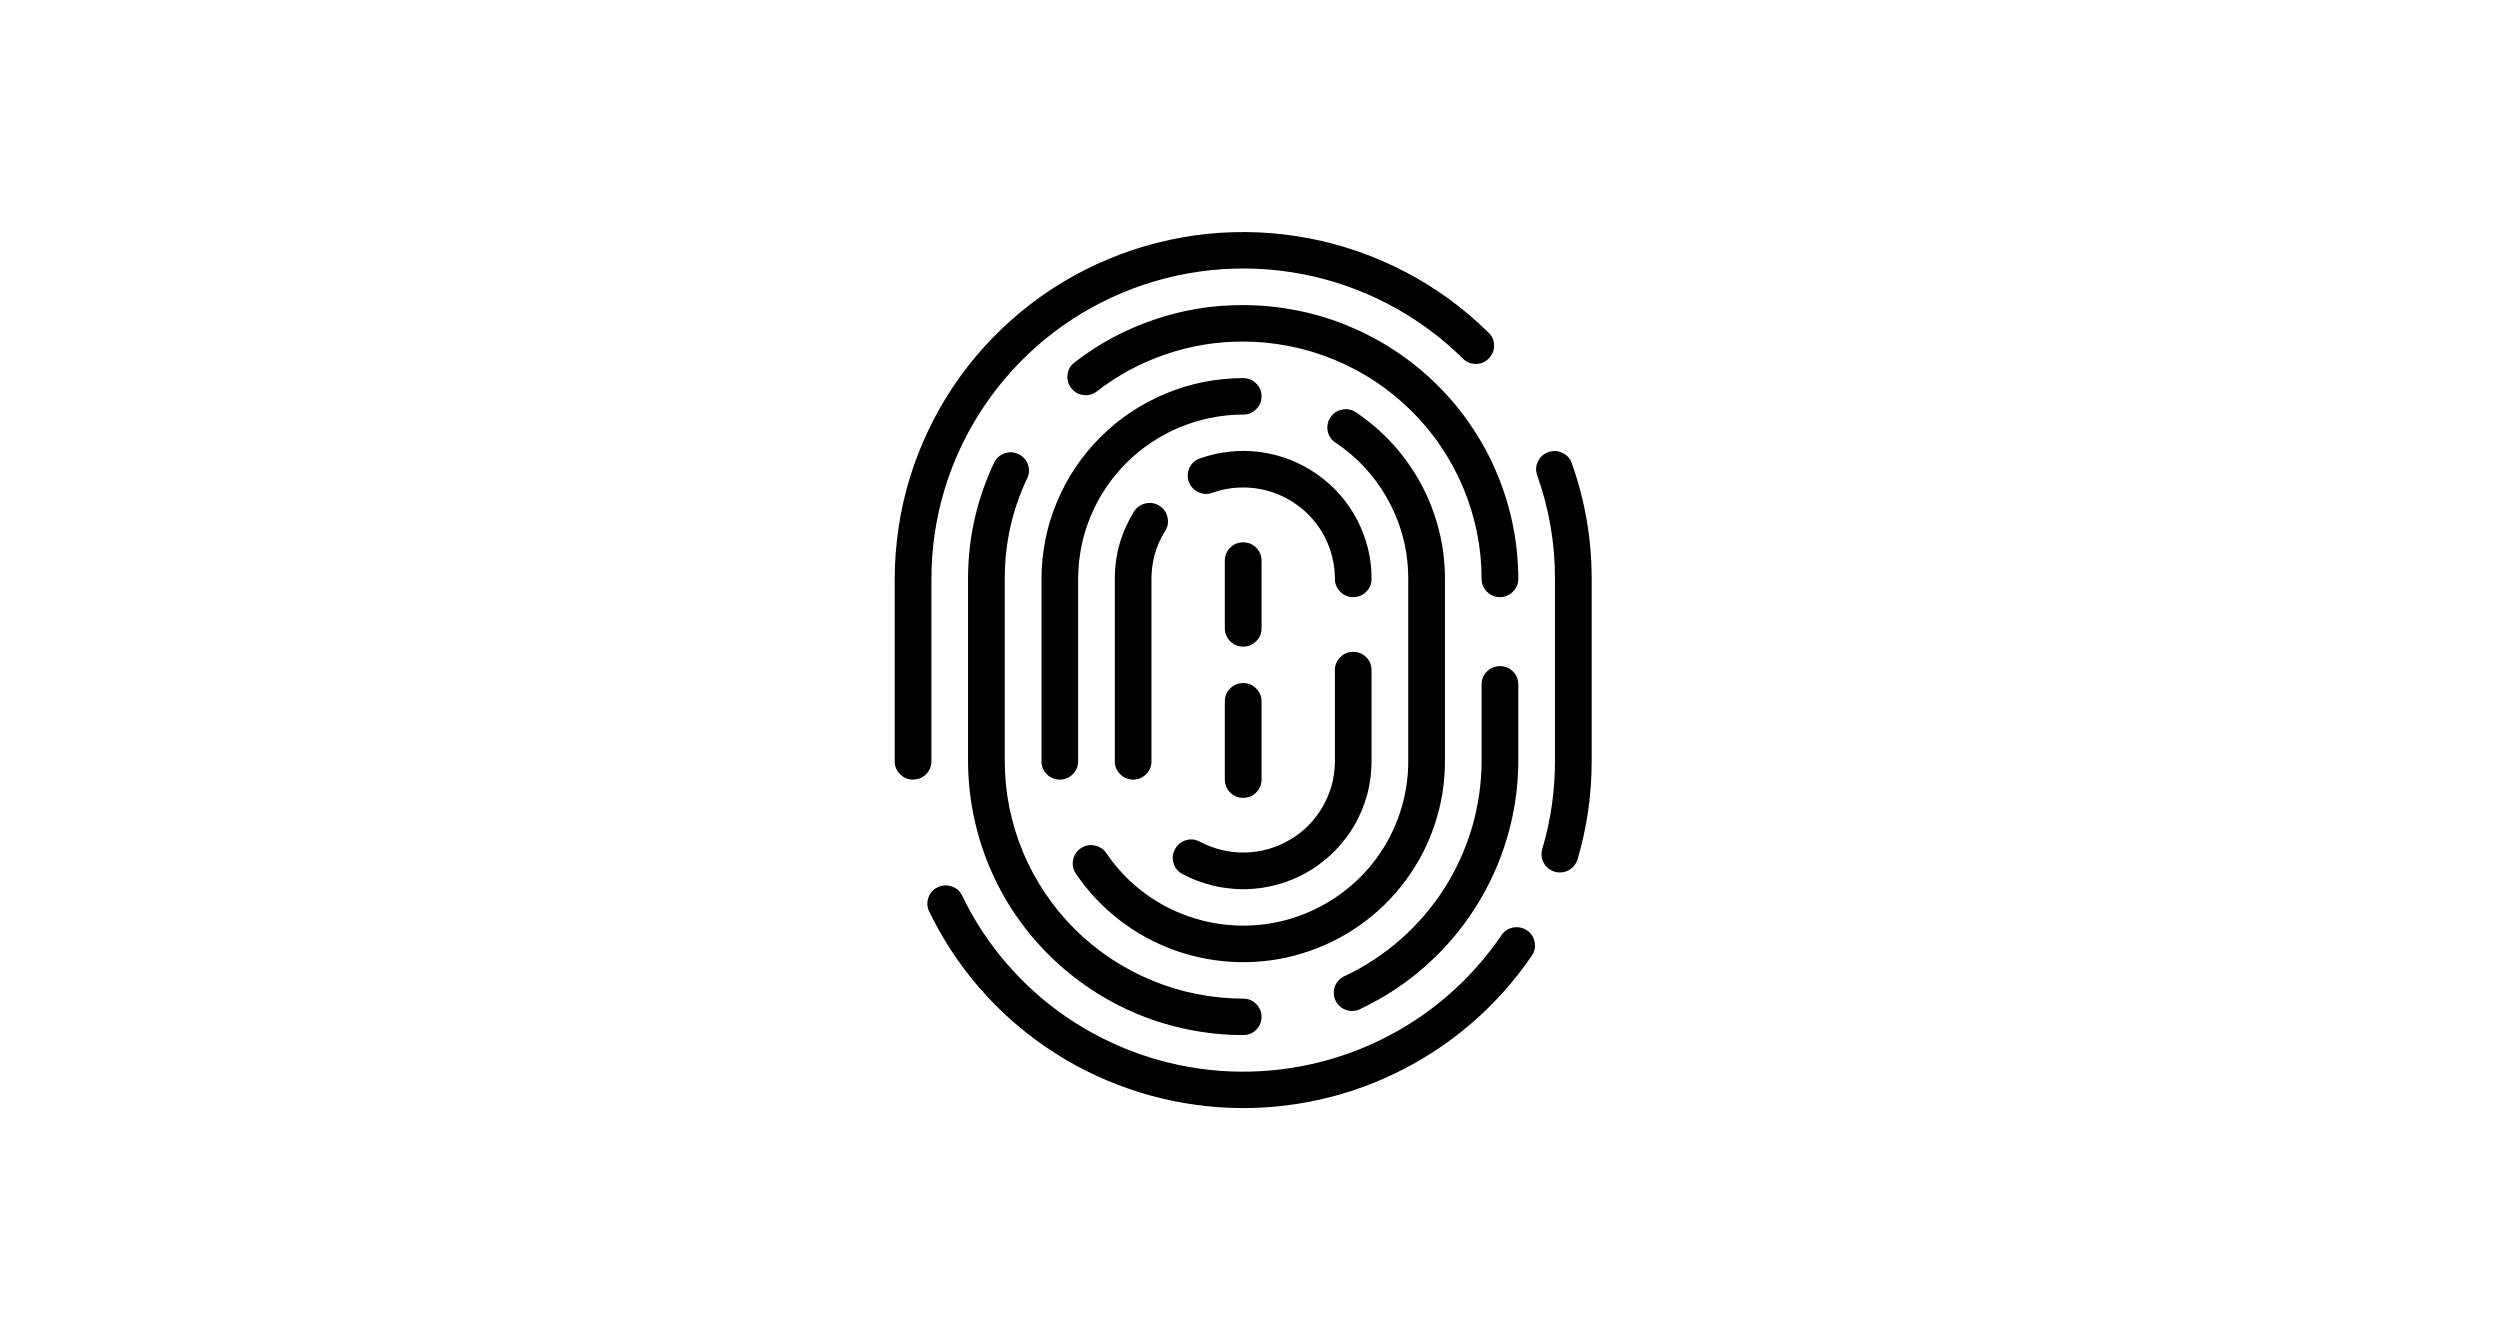 <svg version="1.0" preserveAspectRatio="xMidYMid meet" height="80" viewBox="0 0 112.5 60" zoomAndPan="magnify" width="150" xmlns:xlink="http://www.w3.org/1999/xlink" xmlns="http://www.w3.org/2000/svg"><defs><clipPath id="8ad4449c68"><path clip-rule="nonzero" d="M 40.262 10 L 71.625 10 L 71.625 50 L 40.262 50 Z M 40.262 10"></path></clipPath></defs><g clip-path="url(#8ad4449c68)"><path fill-rule="nonzero" fill-opacity="1" d="M 66.953 14.938 C 67.133 15.094 67.227 15.289 67.234 15.523 C 67.242 15.762 67.164 15.961 66.996 16.129 C 66.832 16.297 66.629 16.379 66.395 16.375 C 66.156 16.371 65.957 16.281 65.801 16.105 C 64.812 15.141 63.711 14.336 62.484 13.691 C 61.262 13.051 59.969 12.598 58.613 12.336 C 57.254 12.074 55.887 12.016 54.512 12.156 C 53.133 12.297 51.809 12.633 50.531 13.164 C 49.254 13.695 48.082 14.398 47.016 15.273 C 45.949 16.152 45.031 17.164 44.266 18.309 C 43.496 19.457 42.914 20.688 42.512 22.004 C 42.113 23.324 41.914 24.672 41.914 26.047 L 41.914 34.262 C 41.914 34.488 41.832 34.68 41.672 34.84 C 41.512 35 41.316 35.082 41.09 35.082 C 40.859 35.082 40.664 35 40.504 34.84 C 40.344 34.68 40.262 34.488 40.262 34.262 L 40.262 26.047 C 40.262 25.281 40.32 24.523 40.434 23.766 C 40.543 23.008 40.711 22.262 40.934 21.531 C 41.156 20.797 41.434 20.086 41.762 19.395 C 42.086 18.703 42.465 18.039 42.891 17.402 C 43.316 16.766 43.789 16.16 44.301 15.594 C 44.816 15.027 45.371 14.5 45.965 14.012 C 46.559 13.523 47.184 13.082 47.84 12.688 C 48.5 12.293 49.184 11.945 49.895 11.652 C 50.602 11.355 51.328 11.113 52.074 10.926 C 52.82 10.738 53.574 10.602 54.34 10.523 C 55.105 10.445 55.871 10.426 56.637 10.457 C 57.406 10.492 58.168 10.582 58.922 10.727 C 59.676 10.871 60.418 11.074 61.145 11.328 C 61.867 11.578 62.57 11.887 63.25 12.242 C 63.934 12.598 64.582 13.004 65.203 13.453 C 65.824 13.906 66.406 14.402 66.953 14.938 Z M 68.945 42.984 C 69.066 42.797 69.102 42.598 69.055 42.379 C 69.012 42.16 68.895 41.988 68.711 41.867 C 68.527 41.742 68.324 41.699 68.102 41.738 C 67.883 41.777 67.707 41.887 67.578 42.066 C 66.887 43.086 66.074 44 65.141 44.809 C 64.203 45.617 63.18 46.289 62.066 46.824 C 60.953 47.363 59.789 47.746 58.574 47.977 C 57.359 48.207 56.133 48.277 54.898 48.188 C 53.664 48.094 52.465 47.844 51.297 47.438 C 50.129 47.027 49.035 46.477 48.012 45.781 C 46.992 45.086 46.082 44.27 45.277 43.332 C 44.473 42.395 43.805 41.371 43.273 40.258 C 43.168 40.07 43.012 39.945 42.805 39.883 C 42.598 39.816 42.395 39.832 42.199 39.926 C 42.004 40.016 41.867 40.164 41.789 40.363 C 41.711 40.566 41.711 40.766 41.789 40.965 C 42.383 42.207 43.129 43.352 44.027 44.398 C 44.926 45.445 45.945 46.355 47.086 47.133 C 48.227 47.91 49.449 48.527 50.754 48.98 C 52.059 49.438 53.402 49.715 54.781 49.82 C 56.16 49.922 57.527 49.844 58.887 49.586 C 60.246 49.328 61.547 48.898 62.789 48.297 C 64.035 47.695 65.18 46.945 66.223 46.043 C 67.266 45.141 68.176 44.121 68.949 42.98 Z M 69.402 38.207 C 69.34 38.426 69.363 38.633 69.469 38.832 C 69.578 39.031 69.742 39.164 69.961 39.227 C 70.039 39.25 70.117 39.262 70.195 39.262 C 70.379 39.262 70.543 39.207 70.688 39.098 C 70.836 38.988 70.934 38.848 70.988 38.676 C 71.414 37.234 71.625 35.762 71.625 34.262 L 71.625 26.047 C 71.625 24.262 71.328 22.527 70.73 20.844 C 70.656 20.629 70.516 20.477 70.309 20.379 C 70.102 20.281 69.891 20.27 69.676 20.344 C 69.461 20.422 69.305 20.559 69.207 20.766 C 69.109 20.969 69.098 21.18 69.176 21.395 C 69.711 22.898 69.977 24.449 69.973 26.047 L 69.973 34.262 C 69.973 35.602 69.785 36.918 69.402 38.203 Z M 46.25 21.469 C 46.324 21.27 46.324 21.07 46.246 20.871 C 46.164 20.672 46.027 20.527 45.832 20.434 C 45.637 20.34 45.438 20.328 45.234 20.391 C 45.027 20.453 44.871 20.578 44.762 20.766 C 43.961 22.438 43.562 24.195 43.562 26.047 L 43.562 34.262 C 43.566 35.07 43.645 35.871 43.805 36.664 C 43.965 37.457 44.199 38.227 44.512 38.973 C 44.82 39.719 45.203 40.43 45.656 41.102 C 46.105 41.773 46.621 42.395 47.195 42.969 C 47.77 43.539 48.395 44.051 49.07 44.5 C 49.746 44.949 50.457 45.328 51.207 45.641 C 51.957 45.949 52.734 46.184 53.531 46.34 C 54.324 46.5 55.133 46.578 55.945 46.578 C 56.172 46.578 56.367 46.5 56.527 46.34 C 56.688 46.18 56.77 45.984 56.77 45.758 C 56.77 45.531 56.688 45.34 56.527 45.18 C 56.367 45.016 56.172 44.938 55.945 44.938 C 55.238 44.938 54.543 44.867 53.852 44.73 C 53.16 44.594 52.492 44.391 51.84 44.121 C 51.188 43.852 50.57 43.523 49.984 43.133 C 49.402 42.746 48.859 42.301 48.359 41.805 C 47.863 41.312 47.418 40.773 47.027 40.188 C 46.637 39.605 46.305 38.992 46.035 38.344 C 45.766 37.695 45.562 37.031 45.422 36.344 C 45.285 35.656 45.215 34.961 45.215 34.262 L 45.215 26.047 C 45.211 24.445 45.555 22.918 46.25 21.469 Z M 60.543 43.91 C 60.434 43.949 60.34 44.012 60.262 44.094 C 60.18 44.172 60.117 44.266 60.074 44.371 C 60.035 44.477 60.016 44.59 60.02 44.703 C 60.023 44.816 60.051 44.926 60.098 45.027 C 60.148 45.129 60.215 45.219 60.305 45.293 C 60.391 45.367 60.488 45.422 60.598 45.457 C 60.707 45.492 60.816 45.504 60.93 45.488 C 61.047 45.477 61.152 45.445 61.25 45.387 C 62.309 44.883 63.273 44.246 64.145 43.473 C 65.02 42.699 65.77 41.82 66.395 40.836 C 67.02 39.852 67.496 38.801 67.824 37.684 C 68.152 36.566 68.32 35.426 68.324 34.262 L 68.324 30.797 C 68.324 30.57 68.242 30.375 68.082 30.215 C 67.918 30.055 67.727 29.977 67.496 29.977 C 67.27 29.977 67.074 30.055 66.914 30.215 C 66.754 30.375 66.672 30.57 66.672 30.797 L 66.672 34.262 C 66.668 35.27 66.523 36.262 66.242 37.23 C 65.957 38.199 65.543 39.109 65.004 39.965 C 64.461 40.816 63.809 41.578 63.051 42.25 C 62.293 42.922 61.457 43.473 60.543 43.91 Z M 55.945 13.73 C 54.566 13.723 53.23 13.941 51.93 14.387 C 50.629 14.828 49.434 15.469 48.352 16.312 C 48.172 16.453 48.066 16.633 48.039 16.859 C 48.008 17.086 48.066 17.285 48.207 17.465 C 48.344 17.645 48.527 17.75 48.754 17.777 C 48.98 17.805 49.184 17.75 49.363 17.609 C 50.305 16.879 51.336 16.324 52.465 15.941 C 53.594 15.555 54.75 15.367 55.945 15.371 C 56.648 15.371 57.344 15.441 58.035 15.578 C 58.727 15.715 59.398 15.918 60.047 16.188 C 60.699 16.457 61.316 16.785 61.902 17.176 C 62.484 17.562 63.027 18.008 63.527 18.504 C 64.023 18.996 64.469 19.535 64.859 20.121 C 65.25 20.703 65.582 21.316 65.852 21.965 C 66.121 22.613 66.324 23.277 66.465 23.965 C 66.602 24.652 66.672 25.348 66.672 26.047 C 66.672 26.273 66.754 26.469 66.914 26.629 C 67.074 26.789 67.27 26.871 67.496 26.871 C 67.727 26.871 67.918 26.789 68.082 26.629 C 68.242 26.469 68.324 26.273 68.324 26.047 C 68.32 25.238 68.242 24.438 68.082 23.645 C 67.922 22.852 67.688 22.082 67.375 21.336 C 67.066 20.59 66.684 19.879 66.23 19.207 C 65.781 18.535 65.27 17.914 64.691 17.34 C 64.117 16.77 63.492 16.258 62.816 15.809 C 62.141 15.359 61.43 14.98 60.68 14.672 C 59.93 14.359 59.156 14.125 58.359 13.969 C 57.562 13.809 56.758 13.73 55.945 13.73 Z M 61.02 18.555 C 60.832 18.43 60.625 18.387 60.402 18.43 C 60.176 18.473 60 18.59 59.875 18.777 C 59.746 18.965 59.703 19.172 59.746 19.395 C 59.789 19.617 59.906 19.793 60.098 19.918 C 61.121 20.605 61.922 21.492 62.504 22.578 C 63.082 23.66 63.371 24.82 63.371 26.047 L 63.371 34.262 C 63.371 35.051 63.246 35.824 62.996 36.578 C 62.75 37.328 62.387 38.023 61.914 38.66 C 61.441 39.297 60.879 39.84 60.23 40.297 C 59.578 40.754 58.875 41.098 58.113 41.332 C 57.352 41.562 56.574 41.668 55.781 41.652 C 54.984 41.633 54.211 41.492 53.461 41.227 C 52.711 40.965 52.023 40.59 51.395 40.105 C 50.766 39.621 50.227 39.047 49.785 38.391 C 49.656 38.203 49.48 38.09 49.254 38.047 C 49.031 38.004 48.824 38.043 48.637 38.172 C 48.449 38.301 48.332 38.473 48.289 38.695 C 48.246 38.918 48.289 39.125 48.414 39.312 C 48.957 40.117 49.613 40.812 50.383 41.406 C 51.152 42 51.996 42.457 52.91 42.781 C 53.828 43.102 54.773 43.273 55.746 43.297 C 56.715 43.316 57.668 43.188 58.598 42.902 C 59.527 42.621 60.391 42.199 61.184 41.641 C 61.977 41.082 62.664 40.414 63.242 39.637 C 63.82 38.859 64.262 38.012 64.566 37.09 C 64.871 36.172 65.023 35.227 65.023 34.262 L 65.023 26.047 C 65.023 25.309 64.934 24.578 64.754 23.863 C 64.574 23.145 64.309 22.457 63.961 21.805 C 63.609 21.152 63.188 20.551 62.691 20 C 62.195 19.453 61.637 18.969 61.02 18.555 Z M 55.945 17.016 C 55.348 17.016 54.758 17.074 54.172 17.188 C 53.59 17.305 53.02 17.477 52.473 17.703 C 51.922 17.93 51.398 18.211 50.902 18.539 C 50.406 18.867 49.949 19.242 49.527 19.664 C 49.105 20.082 48.73 20.539 48.398 21.031 C 48.066 21.523 47.789 22.043 47.559 22.594 C 47.332 23.141 47.156 23.703 47.043 24.285 C 46.926 24.867 46.867 25.453 46.867 26.047 L 46.867 34.262 C 46.867 34.488 46.945 34.68 47.105 34.84 C 47.27 35 47.461 35.082 47.691 35.082 C 47.918 35.082 48.113 35 48.273 34.84 C 48.434 34.68 48.516 34.488 48.516 34.262 L 48.516 26.047 C 48.516 25.562 48.566 25.082 48.66 24.605 C 48.754 24.129 48.898 23.668 49.082 23.223 C 49.27 22.773 49.5 22.348 49.77 21.945 C 50.043 21.539 50.348 21.168 50.695 20.824 C 51.039 20.48 51.414 20.176 51.82 19.906 C 52.223 19.637 52.652 19.406 53.102 19.223 C 53.551 19.035 54.016 18.895 54.496 18.801 C 54.973 18.703 55.457 18.656 55.945 18.656 C 56.172 18.656 56.367 18.578 56.527 18.414 C 56.688 18.254 56.77 18.062 56.77 17.836 C 56.77 17.609 56.688 17.414 56.527 17.254 C 56.367 17.094 56.172 17.016 55.945 17.016 Z M 53.996 20.629 C 53.781 20.703 53.625 20.844 53.527 21.051 C 53.43 21.254 53.422 21.465 53.496 21.68 C 53.574 21.891 53.715 22.047 53.922 22.145 C 54.125 22.242 54.336 22.254 54.551 22.176 C 54.863 22.066 55.184 21.992 55.512 21.957 C 55.844 21.926 56.172 21.93 56.5 21.973 C 56.828 22.02 57.145 22.102 57.453 22.223 C 57.762 22.34 58.051 22.496 58.32 22.688 C 58.59 22.875 58.836 23.094 59.055 23.344 C 59.27 23.59 59.457 23.863 59.609 24.156 C 59.762 24.445 59.875 24.754 59.953 25.074 C 60.031 25.395 60.07 25.719 60.07 26.047 C 60.07 26.273 60.152 26.469 60.312 26.629 C 60.473 26.789 60.668 26.871 60.895 26.871 C 61.121 26.871 61.316 26.789 61.48 26.629 C 61.641 26.469 61.719 26.273 61.719 26.047 C 61.723 25.586 61.668 25.133 61.559 24.684 C 61.449 24.234 61.285 23.809 61.074 23.398 C 60.859 22.988 60.602 22.609 60.297 22.262 C 59.992 21.914 59.652 21.609 59.273 21.344 C 58.895 21.078 58.488 20.859 58.059 20.691 C 57.629 20.523 57.184 20.406 56.723 20.344 C 56.266 20.281 55.805 20.273 55.344 20.324 C 54.883 20.371 54.434 20.473 53.996 20.629 Z M 51.816 34.262 L 51.816 26.047 C 51.816 25.273 52.02 24.555 52.43 23.895 C 52.555 23.703 52.59 23.492 52.535 23.27 C 52.484 23.047 52.363 22.875 52.168 22.754 C 51.969 22.637 51.762 22.602 51.539 22.656 C 51.312 22.711 51.145 22.836 51.023 23.031 C 50.453 23.957 50.164 24.961 50.168 26.047 L 50.168 34.262 C 50.168 34.488 50.246 34.68 50.41 34.84 C 50.57 35 50.766 35.082 50.992 35.082 C 51.219 35.082 51.414 35 51.574 34.84 C 51.738 34.68 51.816 34.488 51.816 34.262 Z M 52.875 38.215 C 52.766 38.414 52.742 38.621 52.809 38.84 C 52.871 39.055 53.004 39.219 53.203 39.328 C 53.422 39.445 53.648 39.547 53.883 39.637 C 54.113 39.723 54.352 39.797 54.594 39.855 C 54.836 39.914 55.078 39.953 55.328 39.98 C 55.574 40.008 55.824 40.02 56.07 40.012 C 56.32 40.008 56.57 39.984 56.816 39.949 C 57.062 39.91 57.305 39.859 57.543 39.789 C 57.781 39.723 58.016 39.637 58.242 39.539 C 58.473 39.441 58.695 39.328 58.906 39.199 C 59.121 39.074 59.324 38.934 59.52 38.777 C 59.715 38.625 59.902 38.461 60.074 38.285 C 60.25 38.105 60.41 37.918 60.562 37.719 C 60.711 37.523 60.848 37.316 60.969 37.102 C 61.094 36.883 61.199 36.66 61.293 36.434 C 61.387 36.203 61.465 35.969 61.531 35.73 C 61.594 35.488 61.641 35.246 61.672 35 C 61.703 34.754 61.719 34.508 61.719 34.262 L 61.719 30.156 C 61.719 29.926 61.641 29.734 61.48 29.574 C 61.316 29.414 61.121 29.332 60.895 29.332 C 60.668 29.332 60.473 29.414 60.312 29.574 C 60.152 29.734 60.07 29.926 60.07 30.156 L 60.07 34.262 C 60.07 34.617 60.023 34.965 59.934 35.309 C 59.84 35.652 59.707 35.977 59.531 36.285 C 59.355 36.594 59.141 36.875 58.895 37.129 C 58.645 37.383 58.367 37.602 58.059 37.781 C 57.754 37.965 57.43 38.105 57.086 38.203 C 56.742 38.301 56.395 38.355 56.039 38.363 C 55.68 38.371 55.328 38.332 54.98 38.25 C 54.637 38.168 54.305 38.043 53.992 37.875 C 53.789 37.766 53.578 37.746 53.359 37.812 C 53.145 37.879 52.98 38.016 52.875 38.215 Z M 55.117 35.082 C 55.117 35.309 55.199 35.504 55.359 35.664 C 55.52 35.824 55.715 35.902 55.945 35.902 C 56.172 35.902 56.367 35.824 56.527 35.664 C 56.688 35.504 56.77 35.309 56.77 35.082 L 56.77 31.559 C 56.77 31.332 56.688 31.141 56.527 30.98 C 56.367 30.82 56.172 30.738 55.945 30.738 C 55.715 30.738 55.52 30.82 55.359 30.98 C 55.199 31.141 55.117 31.332 55.117 31.559 Z M 55.945 29.098 C 56.172 29.098 56.367 29.016 56.527 28.855 C 56.688 28.695 56.77 28.504 56.77 28.273 L 56.77 25.227 C 56.77 25 56.688 24.805 56.527 24.645 C 56.367 24.484 56.172 24.406 55.945 24.406 C 55.715 24.406 55.52 24.484 55.359 24.645 C 55.199 24.805 55.117 25 55.117 25.227 L 55.117 28.273 C 55.117 28.504 55.199 28.695 55.359 28.855 C 55.52 29.016 55.715 29.098 55.945 29.098 Z M 55.945 29.098" fill="#000000"></path></g></svg>